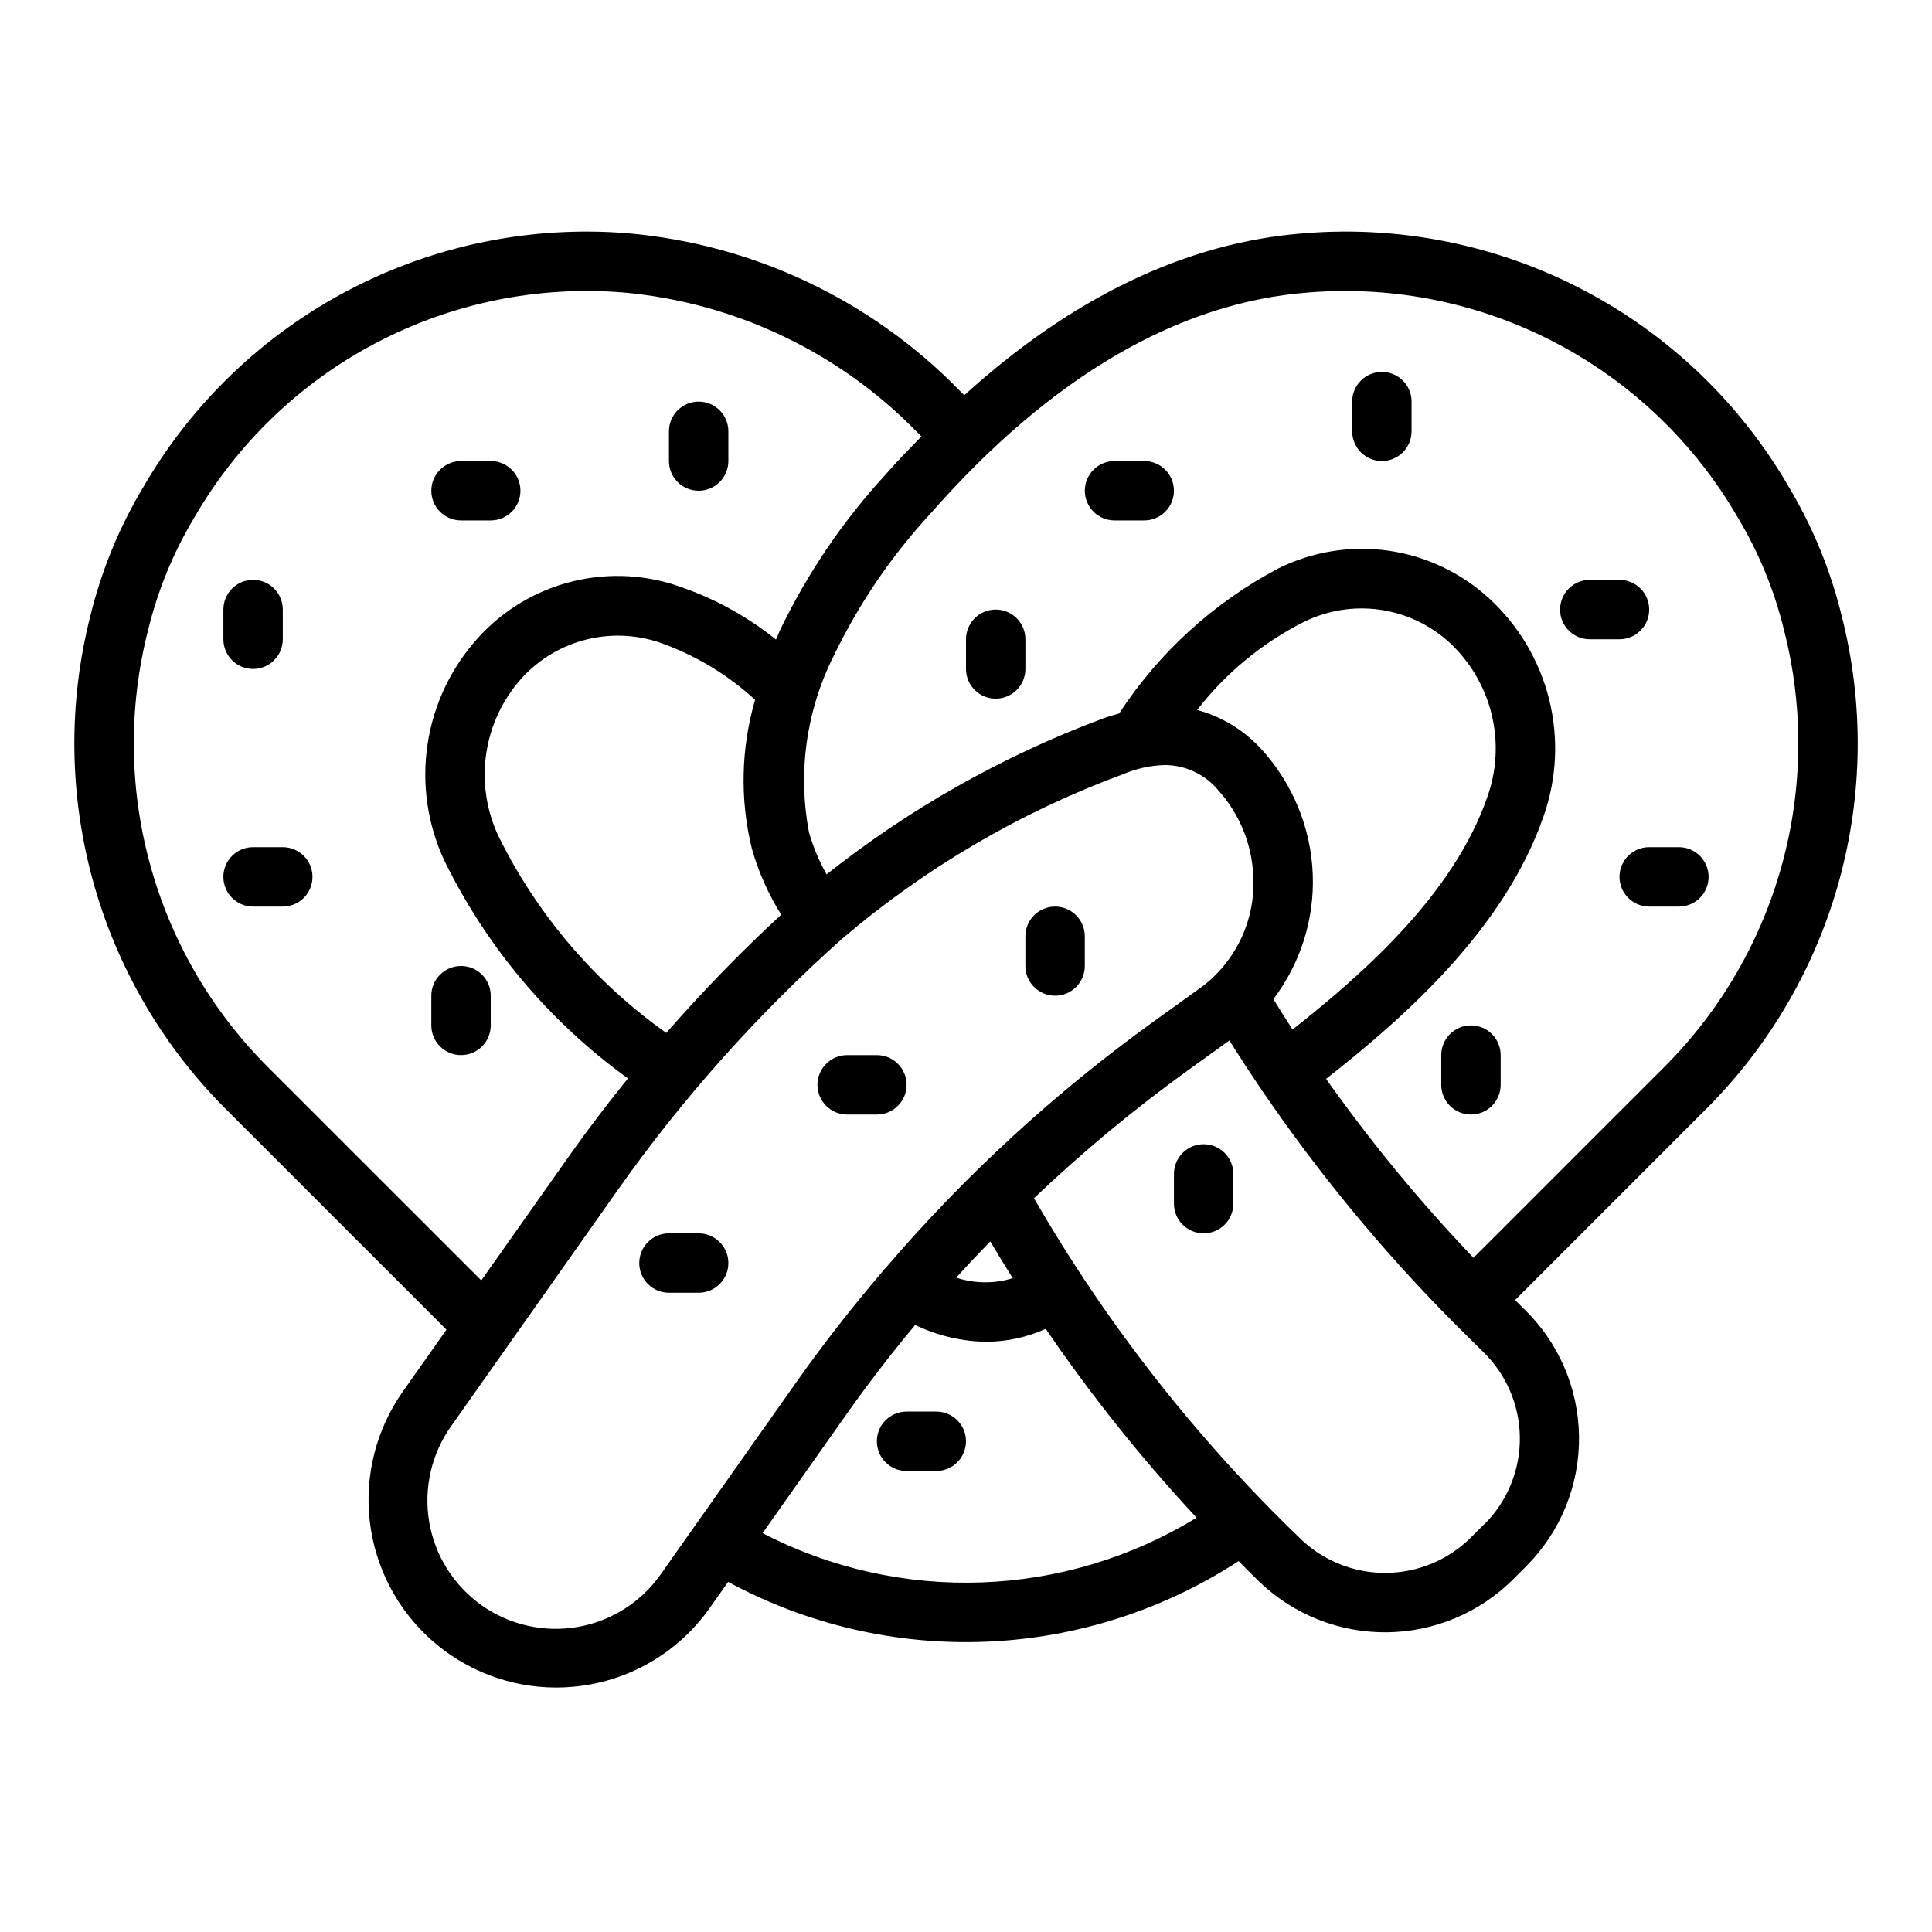 <?xml version="1.0" encoding="UTF-8"?>
<!-- Uploaded to: SVG Find, www.svgrepo.com, Generator: SVG Find Mixer Tools -->
<svg fill="#000000" width="800px" height="800px" version="1.1" viewBox="144 144 512 512" xmlns="http://www.w3.org/2000/svg">
 <g>
  <path d="m262.32 496.38-11.555 16.383c-7.039 9.98-10.164 22.199-8.777 34.332 1.387 12.137 7.184 23.336 16.293 31.473 9.109 8.133 20.891 12.637 33.102 12.648 1.426 0 2.852-0.062 4.281-0.188l0.004-0.004c14.621-1.234 27.949-8.879 36.398-20.875l4.894-6.934h0.004c20.953 11.344 44.586 16.82 68.398 15.852 23.809-0.969 46.918-8.352 66.879-21.363 1.898 1.891 3.762 3.816 5.691 5.668 9.062 8.598 21.109 13.332 33.598 13.203 12.488-0.129 24.438-5.113 33.316-13.895l3.598-3.598c9.098-9.094 14.148-21.469 14.012-34.332-0.137-12.859-5.449-25.125-14.734-34.023l-0.789-0.789c-0.48-0.457-0.945-0.945-1.426-1.41l50.867-50.867 0.004 0.004c34.051-34.164 47.605-83.727 35.684-130.46-2.926-12.023-7.644-23.539-14.004-34.156-12.848-22.188-31.723-40.281-54.43-52.18-22.711-11.902-48.328-17.121-73.887-15.055-31.262 2.363-61.488 16.887-90.199 42.926l-1.301-1.289 0.004-0.004c-23.383-23.953-54.582-38.727-87.93-41.633-25.555-2.062-51.168 3.156-73.879 15.055-22.711 11.898-41.582 29.988-54.434 52.172-6.379 10.613-11.117 22.133-14.055 34.164-11.91 46.738 1.637 96.301 35.668 130.48zm56.875 64.684c-5.172 7.441-13.102 12.512-22.023 14.082-8.926 1.57-18.109-0.484-25.512-5.711s-12.414-13.191-13.922-22.129c-1.504-8.934 0.617-18.102 5.898-25.469l44.082-62.488v0.004c17.227-24.398 37.188-46.746 59.488-66.605 22.031-18.781 47.203-33.523 74.359-43.551 3.519-1.508 7.293-2.344 11.125-2.453 5.438 0.023 10.59 2.434 14.09 6.594 5.723 6.312 9.035 14.438 9.359 22.949 0.59 11.34-4.457 22.242-13.492 29.125l-12.973 9.336c-26.191 18.879-50.035 40.812-71.031 65.34-0.086 0.102-0.203 0.148-0.285 0.25-0.078 0.102-0.039 0.109-0.078 0.156-8.195 9.59-16.004 19.523-23.324 29.914zm24.035-192.24c1.754 6.199 4.379 12.117 7.793 17.578-10.703 9.891-20.867 20.352-30.449 31.332-18.938-13.422-34.23-31.355-44.492-52.176-3.195-6.797-4.32-14.383-3.231-21.816 1.09-7.43 4.344-14.375 9.355-19.969 4.68-5.164 10.82-8.785 17.602-10.391 6.785-1.605 13.895-1.117 20.395 1.402 8.84 3.305 16.957 8.285 23.906 14.672-3.742 12.816-4.047 26.395-0.879 39.367zm138.23 39.949-0.004 0.004c7.211-9.496 10.902-21.199 10.438-33.109-0.484-12.273-5.285-23.98-13.555-33.062-4.578-5.047-10.504-8.676-17.082-10.457 7.535-9.738 17.145-17.684 28.129-23.254 6.231-3.121 13.262-4.281 20.168-3.332 6.902 0.953 13.359 3.973 18.516 8.664 5.516 5.094 9.414 11.699 11.207 18.992 1.793 7.297 1.398 14.957-1.133 22.027-8.746 25.191-31.781 45.973-51.602 61.59-1.738-2.668-3.414-5.359-5.086-8.059zm-75.027 64.211c1.938 3.273 3.918 6.523 5.945 9.746l-0.004 0.004c-4.883 1.508-10.109 1.457-14.957-0.145 2.926-3.266 5.957-6.445 9.012-9.602zm-60.332 77.297 21.758-30.828c5.914-8.398 12.141-16.508 18.68-24.332v0.004c5.891 2.856 12.344 4.379 18.891 4.453 5.414-0.02 10.766-1.184 15.699-3.422 12.043 17.664 25.41 34.395 39.98 50.043-34.984 21.418-78.629 22.969-115.04 4.086zm191.23-2.363-3.598 3.606-0.004 0.004c-5.957 5.883-13.969 9.219-22.34 9.305-8.371 0.086-16.449-3.082-22.527-8.84-27.762-26.664-51.613-57.117-70.852-90.457 12.859-12.246 26.539-23.602 40.938-33.992 5.644-4.055 8.902-6.398 10.848-7.809 2.723 4.336 5.535 8.637 8.43 12.902 0.07 0.109 0.078 0.234 0.156 0.34 0.078 0.102 0.109 0.07 0.148 0.125h0.004c14.84 21.754 31.621 42.121 50.137 60.848 0.062 0.062 0.078 0.148 0.141 0.211s0.156 0.086 0.219 0.148c2.363 2.363 4.723 4.723 7.086 7.023l0.789 0.789c6.223 5.969 9.781 14.195 9.871 22.816 0.086 8.625-3.301 16.918-9.398 23.016zm-46.445-326.42v0.004c22.641-1.812 45.328 2.828 65.441 13.383 20.113 10.551 36.824 26.586 48.199 46.25 5.562 9.254 9.691 19.301 12.246 29.793 10.609 41.391-1.352 85.309-31.488 115.6l-50.805 50.805c-14.156-14.832-27.207-30.684-39.055-47.418 21.711-17.02 47.391-40.148 57.59-69.469l0.004-0.004c3.547-9.988 4.078-20.797 1.523-31.086-2.555-10.285-8.082-19.59-15.891-26.758-7.406-6.816-16.707-11.23-26.672-12.656-9.965-1.426-20.129 0.199-29.148 4.668-17.125 9.027-31.668 22.27-42.258 38.477-1.574 0.457-3.109 0.852-4.769 1.512-26.238 9.844-50.785 23.715-72.754 41.117-1.969-3.481-3.527-7.18-4.637-11.023-3.066-15.969-0.746-32.508 6.598-47.02 6.633-13.738 15.27-26.414 25.621-37.621 31.906-36.281 65.633-55.953 100.23-58.543zm-307.63 89.445c2.551-10.5 6.68-20.551 12.25-29.809 11.363-19.676 28.074-35.719 48.191-46.273 20.121-10.555 42.82-15.184 65.465-13.352 29.574 2.644 57.223 15.793 77.934 37.07l1.094 1.086c-3.148 3.227-6.297 6.414-9.352 9.926-11.387 12.348-20.871 26.316-28.145 41.453-0.332 0.73-0.699 1.629-1.047 2.449-7.269-5.852-15.465-10.449-24.254-13.594-9.41-3.586-19.684-4.238-29.473-1.871-9.785 2.367-18.625 7.644-25.355 15.137-7.09 7.871-11.703 17.66-13.266 28.141-1.566 10.477-0.008 21.188 4.473 30.789 11.227 22.93 27.93 42.746 48.633 57.691-5.367 6.668-10.578 13.469-15.516 20.469l-23.34 33.062-56.789-56.766c-30.145-30.289-42.113-74.215-31.504-115.61z"/>
  <path d="m329.15 274.05c2.09 0 4.094-0.832 5.566-2.305 1.477-1.477 2.309-3.481 2.309-5.566v-7.875c0-4.348-3.527-7.871-7.875-7.871-4.348 0-7.871 3.523-7.871 7.871v7.875c0 2.086 0.832 4.09 2.305 5.566 1.477 1.473 3.481 2.305 5.566 2.305z"/>
  <path d="m266.18 281.92h7.871c4.348 0 7.871-3.523 7.871-7.871s-3.523-7.871-7.871-7.871h-7.871c-4.348 0-7.875 3.523-7.875 7.871s3.527 7.871 7.875 7.871z"/>
  <path d="m211.07 321.28c2.086 0 4.09-0.828 5.566-2.305 1.477-1.477 2.305-3.481 2.305-5.566v-7.871c0-4.348-3.523-7.871-7.871-7.871-4.348 0-7.871 3.523-7.871 7.871v7.871c0 2.086 0.828 4.09 2.305 5.566 1.477 1.477 3.477 2.305 5.566 2.305z"/>
  <path d="m226.81 376.38c0-2.09-0.828-4.09-2.305-5.566-1.477-1.477-3.477-2.305-5.566-2.305h-7.871c-4.348 0-7.871 3.523-7.871 7.871 0 4.348 3.523 7.871 7.871 7.871h7.871c2.09 0 4.09-0.828 5.566-2.305 1.477-1.477 2.305-3.481 2.305-5.566z"/>
  <path d="m266.18 423.61c2.086 0 4.09-0.828 5.566-2.305 1.473-1.477 2.305-3.477 2.305-5.566v-7.871c0-4.348-3.523-7.871-7.871-7.871-4.348 0-7.875 3.523-7.875 7.871v7.871c0 2.09 0.832 4.09 2.309 5.566 1.477 1.477 3.477 2.305 5.566 2.305z"/>
  <path d="m423.61 407.87c2.09 0 4.09-0.828 5.566-2.305 1.477-1.477 2.309-3.481 2.309-5.566v-7.875c0-4.348-3.527-7.871-7.875-7.871-4.348 0-7.871 3.523-7.871 7.871v7.875c0 2.086 0.828 4.09 2.305 5.566 1.477 1.477 3.481 2.305 5.566 2.305z"/>
  <path d="m368.51 439.36h7.871c4.348 0 7.871-3.523 7.871-7.871 0-4.348-3.523-7.875-7.871-7.875h-7.871c-4.348 0-7.875 3.527-7.875 7.875 0 4.348 3.527 7.871 7.875 7.871z"/>
  <path d="m462.98 447.23c-4.348 0-7.875 3.523-7.875 7.871v7.875c0 4.348 3.527 7.871 7.875 7.871 4.348 0 7.871-3.523 7.871-7.871v-7.875c0-2.086-0.832-4.09-2.305-5.566-1.477-1.477-3.481-2.305-5.566-2.305z"/>
  <path d="m329.15 470.85h-7.871c-4.348 0-7.871 3.523-7.871 7.871s3.523 7.871 7.871 7.871h7.871c4.348 0 7.875-3.523 7.875-7.871s-3.527-7.871-7.875-7.871z"/>
  <path d="m400 313.41v7.871c0 4.348 3.523 7.871 7.871 7.871s7.871-3.523 7.871-7.871v-7.871c0-4.348-3.523-7.871-7.871-7.871s-7.871 3.523-7.871 7.871z"/>
  <path d="m439.36 281.92h7.871c4.348 0 7.871-3.523 7.871-7.871s-3.523-7.871-7.871-7.871h-7.871c-4.348 0-7.871 3.523-7.871 7.871s3.523 7.871 7.871 7.871z"/>
  <path d="m510.21 266.18c2.086 0 4.09-0.832 5.566-2.309 1.477-1.477 2.305-3.477 2.305-5.566v-7.871c0-4.348-3.523-7.871-7.871-7.871-4.348 0-7.871 3.523-7.871 7.871v7.871c0 2.09 0.828 4.09 2.305 5.566 1.477 1.477 3.477 2.309 5.566 2.309z"/>
  <path d="m565.31 313.41h7.871c4.348 0 7.871-3.523 7.871-7.871s-3.523-7.871-7.871-7.871h-7.871c-4.348 0-7.875 3.523-7.875 7.871s3.527 7.871 7.875 7.871z"/>
  <path d="m573.18 376.38c0 2.086 0.828 4.09 2.305 5.566 1.477 1.477 3.481 2.305 5.566 2.305h7.871c4.348 0 7.875-3.523 7.875-7.871 0-4.348-3.527-7.871-7.875-7.871h-7.871c-4.348 0-7.871 3.523-7.871 7.871z"/>
  <path d="m533.82 415.74c-4.348 0-7.875 3.523-7.875 7.871v7.875c0 4.348 3.527 7.871 7.875 7.871 4.348 0 7.871-3.523 7.871-7.871v-7.875c0-2.086-0.828-4.09-2.305-5.566s-3.481-2.305-5.566-2.305z"/>
  <path d="m392.12 518.08h-7.871c-4.348 0-7.871 3.523-7.871 7.871 0 4.348 3.523 7.875 7.871 7.875h7.871c4.348 0 7.875-3.527 7.875-7.875 0-4.348-3.527-7.871-7.875-7.871z"/>
 </g>
</svg>